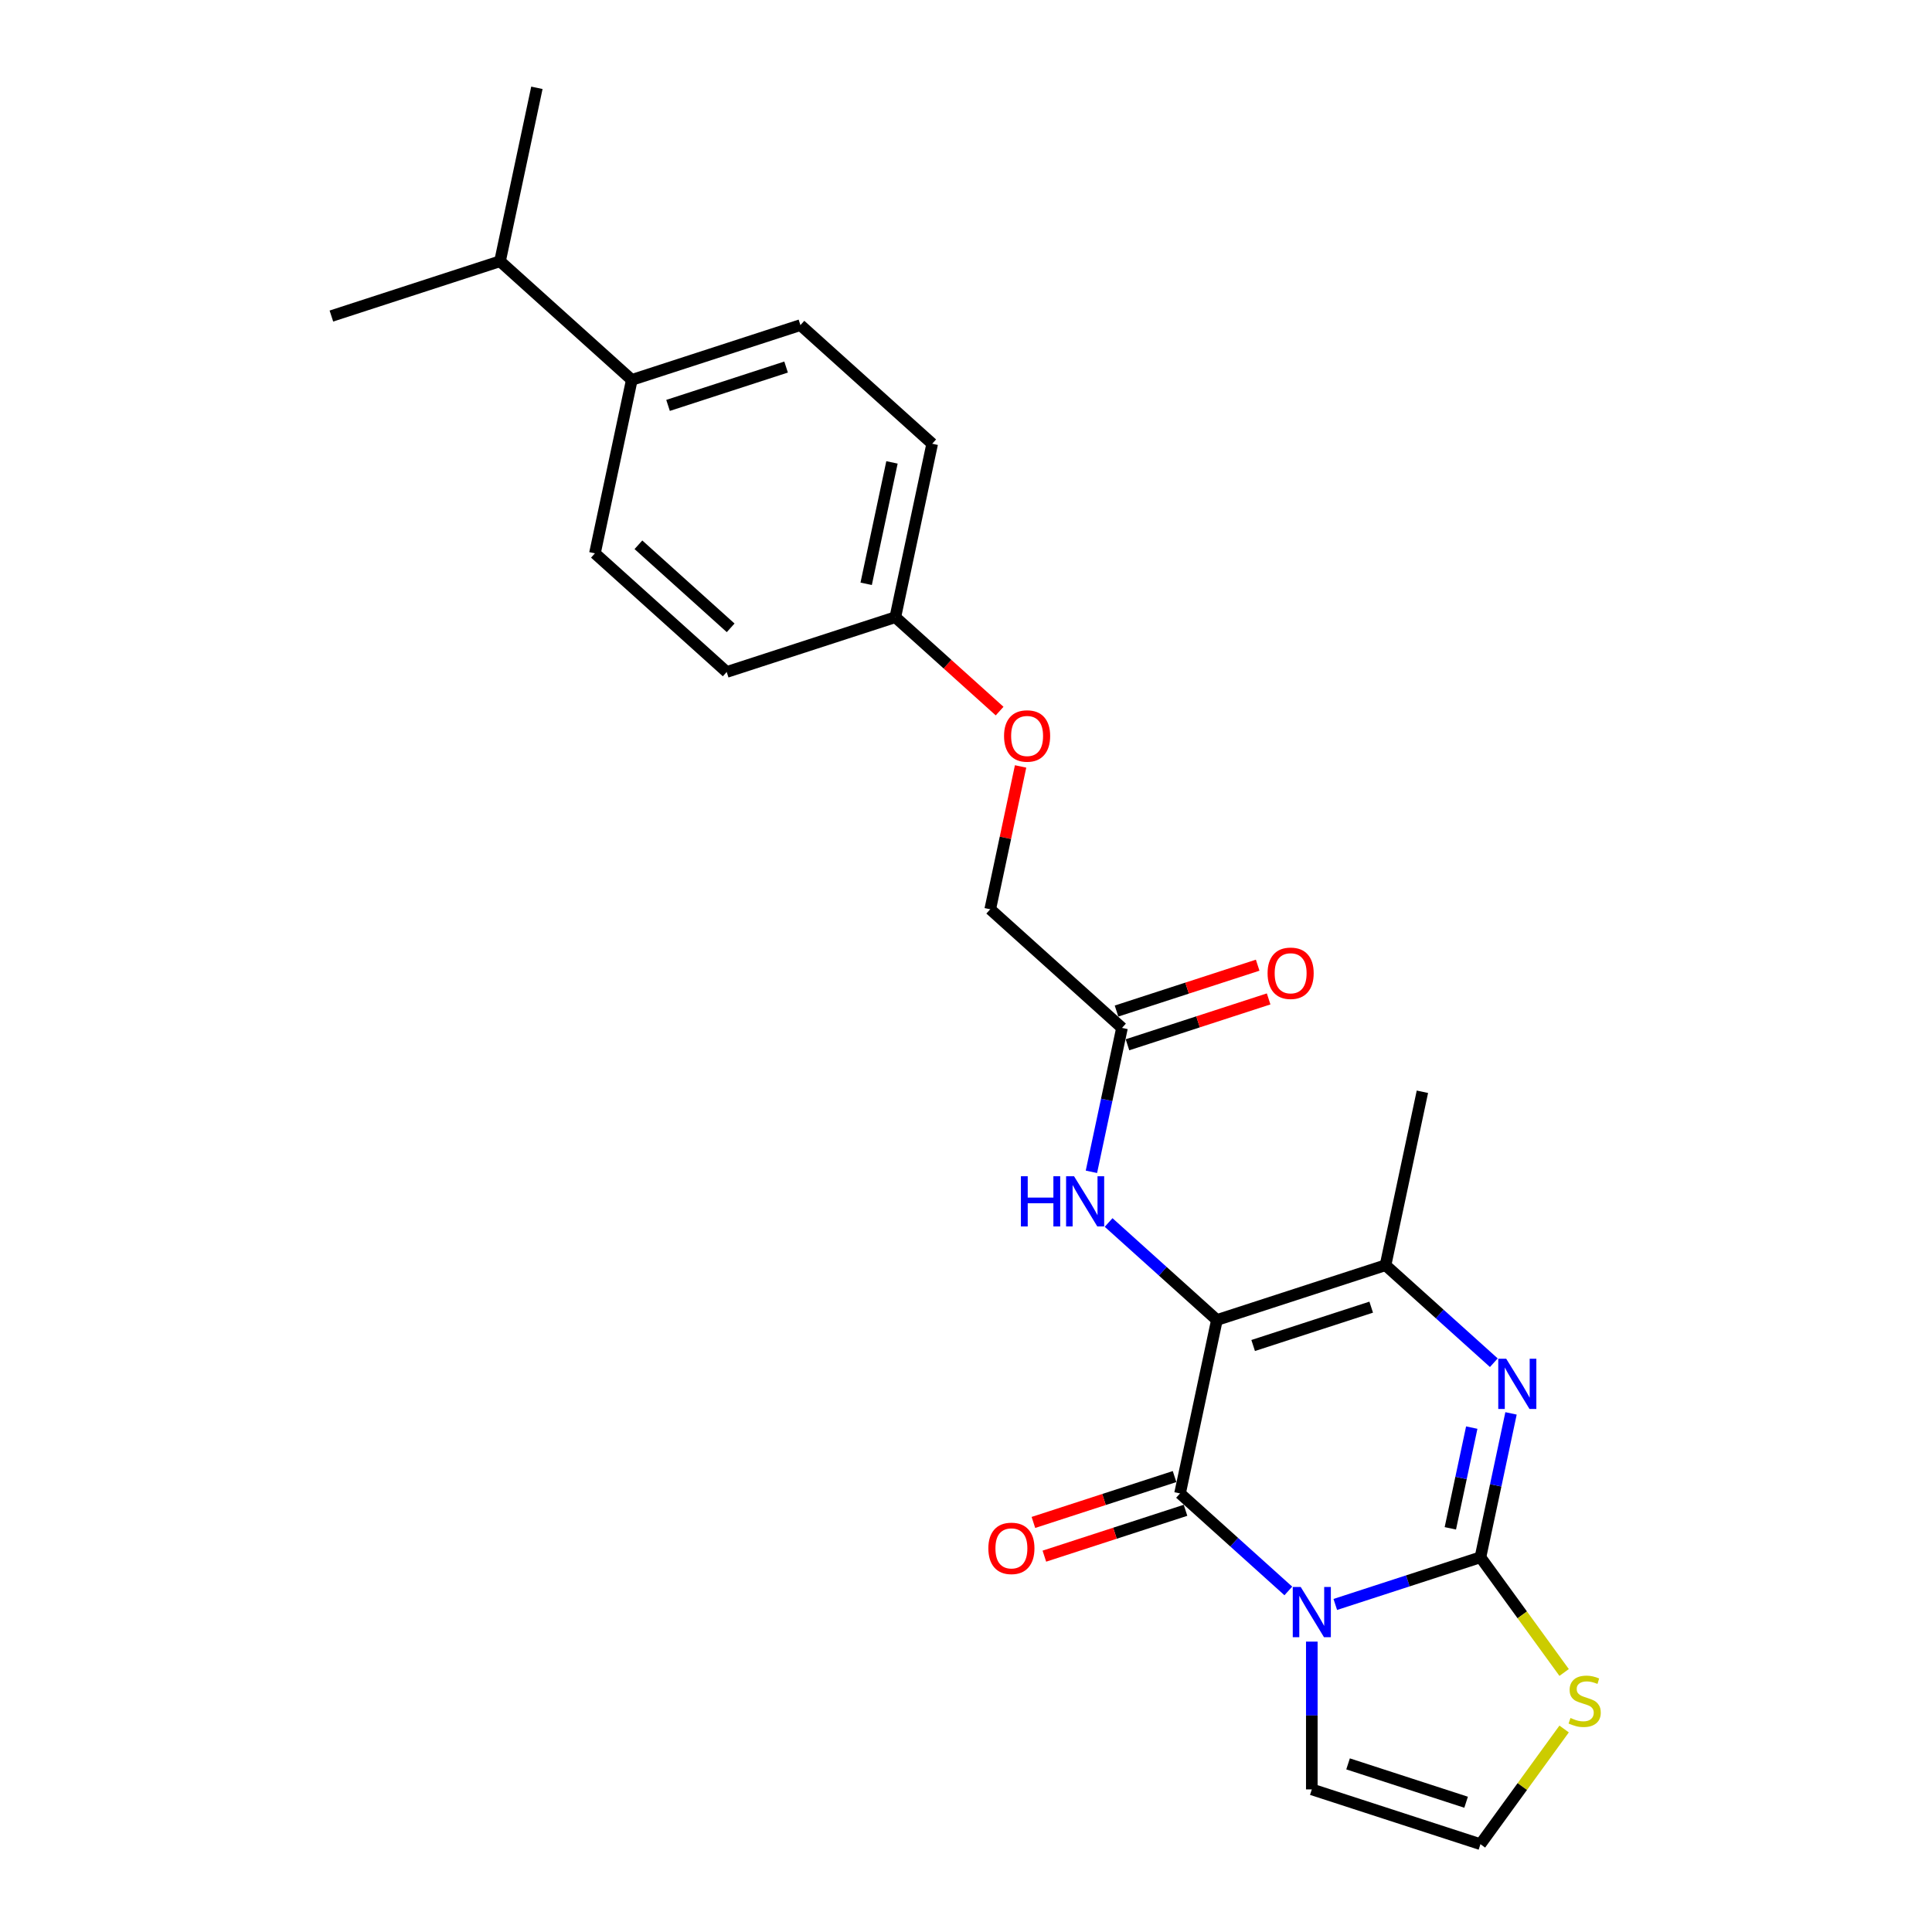 <?xml version='1.0' encoding='iso-8859-1'?>
<svg version='1.1' baseProfile='full'
              xmlns='http://www.w3.org/2000/svg'
                      xmlns:rdkit='http://www.rdkit.org/xml'
                      xmlns:xlink='http://www.w3.org/1999/xlink'
                  xml:space='preserve'
width='1000px' height='1000px' viewBox='0 0 1000 1000'>
<!-- END OF HEADER -->
<rect style='opacity:1.0;fill:#FFFFFF;stroke:none' width='1000' height='1000' x='0' y='0'> </rect>
<path class='bond-1' d='M 691.14,830.461 L 728.707,818.255' style='fill:none;fill-rule:evenodd;stroke:#0000FF;stroke-width:6px;stroke-linecap:butt;stroke-linejoin:miter;stroke-opacity:1' />
<path class='bond-1' d='M 728.707,818.255 L 766.273,806.048' style='fill:none;fill-rule:evenodd;stroke:#000000;stroke-width:6px;stroke-linecap:butt;stroke-linejoin:miter;stroke-opacity:1' />
<path class='bond-2' d='M 666.838,823.468 L 638.812,798.233' style='fill:none;fill-rule:evenodd;stroke:#0000FF;stroke-width:6px;stroke-linecap:butt;stroke-linejoin:miter;stroke-opacity:1' />
<path class='bond-2' d='M 638.812,798.233 L 610.786,772.999' style='fill:none;fill-rule:evenodd;stroke:#000000;stroke-width:6px;stroke-linecap:butt;stroke-linejoin:miter;stroke-opacity:1' />
<path class='bond-7' d='M 678.989,849.699 L 678.989,887.942' style='fill:none;fill-rule:evenodd;stroke:#0000FF;stroke-width:6px;stroke-linecap:butt;stroke-linejoin:miter;stroke-opacity:1' />
<path class='bond-7' d='M 678.989,887.942 L 678.989,926.185' style='fill:none;fill-rule:evenodd;stroke:#000000;stroke-width:6px;stroke-linecap:butt;stroke-linejoin:miter;stroke-opacity:1' />
<path class='bond-0' d='M 629.867,683.228 L 610.786,772.999' style='fill:none;fill-rule:evenodd;stroke:#000000;stroke-width:6px;stroke-linecap:butt;stroke-linejoin:miter;stroke-opacity:1' />
<path class='bond-4' d='M 629.867,683.228 L 717.152,654.868' style='fill:none;fill-rule:evenodd;stroke:#000000;stroke-width:6px;stroke-linecap:butt;stroke-linejoin:miter;stroke-opacity:1' />
<path class='bond-4' d='M 648.632,696.431 L 709.731,676.579' style='fill:none;fill-rule:evenodd;stroke:#000000;stroke-width:6px;stroke-linecap:butt;stroke-linejoin:miter;stroke-opacity:1' />
<path class='bond-5' d='M 629.867,683.228 L 601.841,657.993' style='fill:none;fill-rule:evenodd;stroke:#000000;stroke-width:6px;stroke-linecap:butt;stroke-linejoin:miter;stroke-opacity:1' />
<path class='bond-5' d='M 601.841,657.993 L 573.815,632.759' style='fill:none;fill-rule:evenodd;stroke:#0000FF;stroke-width:6px;stroke-linecap:butt;stroke-linejoin:miter;stroke-opacity:1' />
<path class='bond-3' d='M 766.273,806.048 L 774.189,768.808' style='fill:none;fill-rule:evenodd;stroke:#000000;stroke-width:6px;stroke-linecap:butt;stroke-linejoin:miter;stroke-opacity:1' />
<path class='bond-3' d='M 774.189,768.808 L 782.105,731.568' style='fill:none;fill-rule:evenodd;stroke:#0000FF;stroke-width:6px;stroke-linecap:butt;stroke-linejoin:miter;stroke-opacity:1' />
<path class='bond-3' d='M 750.694,791.06 L 756.235,764.992' style='fill:none;fill-rule:evenodd;stroke:#000000;stroke-width:6px;stroke-linecap:butt;stroke-linejoin:miter;stroke-opacity:1' />
<path class='bond-3' d='M 756.235,764.992 L 761.776,738.924' style='fill:none;fill-rule:evenodd;stroke:#0000FF;stroke-width:6px;stroke-linecap:butt;stroke-linejoin:miter;stroke-opacity:1' />
<path class='bond-6' d='M 766.273,806.048 L 787.932,835.859' style='fill:none;fill-rule:evenodd;stroke:#000000;stroke-width:6px;stroke-linecap:butt;stroke-linejoin:miter;stroke-opacity:1' />
<path class='bond-6' d='M 787.932,835.859 L 809.59,865.669' style='fill:none;fill-rule:evenodd;stroke:#CCCC00;stroke-width:6px;stroke-linecap:butt;stroke-linejoin:miter;stroke-opacity:1' />
<path class='bond-10' d='M 607.95,764.27 L 571.42,776.139' style='fill:none;fill-rule:evenodd;stroke:#000000;stroke-width:6px;stroke-linecap:butt;stroke-linejoin:miter;stroke-opacity:1' />
<path class='bond-10' d='M 571.42,776.139 L 534.891,788.009' style='fill:none;fill-rule:evenodd;stroke:#FF0000;stroke-width:6px;stroke-linecap:butt;stroke-linejoin:miter;stroke-opacity:1' />
<path class='bond-10' d='M 613.622,781.727 L 577.092,793.596' style='fill:none;fill-rule:evenodd;stroke:#000000;stroke-width:6px;stroke-linecap:butt;stroke-linejoin:miter;stroke-opacity:1' />
<path class='bond-10' d='M 577.092,793.596 L 540.563,805.465' style='fill:none;fill-rule:evenodd;stroke:#FF0000;stroke-width:6px;stroke-linecap:butt;stroke-linejoin:miter;stroke-opacity:1' />
<path class='bond-25' d='M 773.203,705.337 L 745.177,680.102' style='fill:none;fill-rule:evenodd;stroke:#0000FF;stroke-width:6px;stroke-linecap:butt;stroke-linejoin:miter;stroke-opacity:1' />
<path class='bond-25' d='M 745.177,680.102 L 717.152,654.868' style='fill:none;fill-rule:evenodd;stroke:#000000;stroke-width:6px;stroke-linecap:butt;stroke-linejoin:miter;stroke-opacity:1' />
<path class='bond-21' d='M 717.152,654.868 L 736.233,565.097' style='fill:none;fill-rule:evenodd;stroke:#000000;stroke-width:6px;stroke-linecap:butt;stroke-linejoin:miter;stroke-opacity:1' />
<path class='bond-8' d='M 564.914,606.528 L 572.83,569.287' style='fill:none;fill-rule:evenodd;stroke:#0000FF;stroke-width:6px;stroke-linecap:butt;stroke-linejoin:miter;stroke-opacity:1' />
<path class='bond-8' d='M 572.83,569.287 L 580.746,532.047' style='fill:none;fill-rule:evenodd;stroke:#000000;stroke-width:6px;stroke-linecap:butt;stroke-linejoin:miter;stroke-opacity:1' />
<path class='bond-24' d='M 809.59,894.925 L 787.932,924.735' style='fill:none;fill-rule:evenodd;stroke:#CCCC00;stroke-width:6px;stroke-linecap:butt;stroke-linejoin:miter;stroke-opacity:1' />
<path class='bond-24' d='M 787.932,924.735 L 766.273,954.545' style='fill:none;fill-rule:evenodd;stroke:#000000;stroke-width:6px;stroke-linecap:butt;stroke-linejoin:miter;stroke-opacity:1' />
<path class='bond-9' d='M 678.989,926.185 L 766.273,954.545' style='fill:none;fill-rule:evenodd;stroke:#000000;stroke-width:6px;stroke-linecap:butt;stroke-linejoin:miter;stroke-opacity:1' />
<path class='bond-9' d='M 697.754,912.982 L 758.853,932.835' style='fill:none;fill-rule:evenodd;stroke:#000000;stroke-width:6px;stroke-linecap:butt;stroke-linejoin:miter;stroke-opacity:1' />
<path class='bond-12' d='M 583.582,540.776 L 620.111,528.906' style='fill:none;fill-rule:evenodd;stroke:#000000;stroke-width:6px;stroke-linecap:butt;stroke-linejoin:miter;stroke-opacity:1' />
<path class='bond-12' d='M 620.111,528.906 L 656.641,517.037' style='fill:none;fill-rule:evenodd;stroke:#FF0000;stroke-width:6px;stroke-linecap:butt;stroke-linejoin:miter;stroke-opacity:1' />
<path class='bond-12' d='M 577.91,523.319 L 614.439,511.449' style='fill:none;fill-rule:evenodd;stroke:#000000;stroke-width:6px;stroke-linecap:butt;stroke-linejoin:miter;stroke-opacity:1' />
<path class='bond-12' d='M 614.439,511.449 L 650.969,499.58' style='fill:none;fill-rule:evenodd;stroke:#FF0000;stroke-width:6px;stroke-linecap:butt;stroke-linejoin:miter;stroke-opacity:1' />
<path class='bond-16' d='M 580.746,532.047 L 512.543,470.637' style='fill:none;fill-rule:evenodd;stroke:#000000;stroke-width:6px;stroke-linecap:butt;stroke-linejoin:miter;stroke-opacity:1' />
<path class='bond-11' d='M 327.015,196.635 L 414.299,168.275' style='fill:none;fill-rule:evenodd;stroke:#000000;stroke-width:6px;stroke-linecap:butt;stroke-linejoin:miter;stroke-opacity:1' />
<path class='bond-11' d='M 345.78,209.838 L 406.879,189.986' style='fill:none;fill-rule:evenodd;stroke:#000000;stroke-width:6px;stroke-linecap:butt;stroke-linejoin:miter;stroke-opacity:1' />
<path class='bond-18' d='M 327.015,196.635 L 258.812,135.225' style='fill:none;fill-rule:evenodd;stroke:#000000;stroke-width:6px;stroke-linecap:butt;stroke-linejoin:miter;stroke-opacity:1' />
<path class='bond-26' d='M 327.015,196.635 L 307.934,286.406' style='fill:none;fill-rule:evenodd;stroke:#000000;stroke-width:6px;stroke-linecap:butt;stroke-linejoin:miter;stroke-opacity:1' />
<path class='bond-13' d='M 414.299,168.275 L 482.502,229.685' style='fill:none;fill-rule:evenodd;stroke:#000000;stroke-width:6px;stroke-linecap:butt;stroke-linejoin:miter;stroke-opacity:1' />
<path class='bond-14' d='M 307.934,286.406 L 376.137,347.816' style='fill:none;fill-rule:evenodd;stroke:#000000;stroke-width:6px;stroke-linecap:butt;stroke-linejoin:miter;stroke-opacity:1' />
<path class='bond-14' d='M 330.446,281.977 L 378.188,324.964' style='fill:none;fill-rule:evenodd;stroke:#000000;stroke-width:6px;stroke-linecap:butt;stroke-linejoin:miter;stroke-opacity:1' />
<path class='bond-15' d='M 528.257,396.707 L 520.4,433.672' style='fill:none;fill-rule:evenodd;stroke:#FF0000;stroke-width:6px;stroke-linecap:butt;stroke-linejoin:miter;stroke-opacity:1' />
<path class='bond-15' d='M 520.4,433.672 L 512.543,470.637' style='fill:none;fill-rule:evenodd;stroke:#000000;stroke-width:6px;stroke-linecap:butt;stroke-linejoin:miter;stroke-opacity:1' />
<path class='bond-17' d='M 517.399,368.058 L 490.41,343.757' style='fill:none;fill-rule:evenodd;stroke:#FF0000;stroke-width:6px;stroke-linecap:butt;stroke-linejoin:miter;stroke-opacity:1' />
<path class='bond-17' d='M 490.41,343.757 L 463.421,319.456' style='fill:none;fill-rule:evenodd;stroke:#000000;stroke-width:6px;stroke-linecap:butt;stroke-linejoin:miter;stroke-opacity:1' />
<path class='bond-19' d='M 463.421,319.456 L 376.137,347.816' style='fill:none;fill-rule:evenodd;stroke:#000000;stroke-width:6px;stroke-linecap:butt;stroke-linejoin:miter;stroke-opacity:1' />
<path class='bond-20' d='M 463.421,319.456 L 482.502,229.685' style='fill:none;fill-rule:evenodd;stroke:#000000;stroke-width:6px;stroke-linecap:butt;stroke-linejoin:miter;stroke-opacity:1' />
<path class='bond-20' d='M 448.329,302.174 L 461.686,239.335' style='fill:none;fill-rule:evenodd;stroke:#000000;stroke-width:6px;stroke-linecap:butt;stroke-linejoin:miter;stroke-opacity:1' />
<path class='bond-22' d='M 258.812,135.225 L 277.893,45.455' style='fill:none;fill-rule:evenodd;stroke:#000000;stroke-width:6px;stroke-linecap:butt;stroke-linejoin:miter;stroke-opacity:1' />
<path class='bond-23' d='M 258.812,135.225 L 171.528,163.586' style='fill:none;fill-rule:evenodd;stroke:#000000;stroke-width:6px;stroke-linecap:butt;stroke-linejoin:miter;stroke-opacity:1' />
<path  class='atom-0' d='M 673.244 821.413
L 681.76 835.18
Q 682.605 836.538, 683.963 838.998
Q 685.321 841.457, 685.395 841.604
L 685.395 821.413
L 688.846 821.413
L 688.846 847.404
L 685.285 847.404
L 676.144 832.353
Q 675.079 830.591, 673.941 828.572
Q 672.84 826.553, 672.509 825.929
L 672.509 847.404
L 669.132 847.404
L 669.132 821.413
L 673.244 821.413
' fill='#0000FF'/>
<path  class='atom-4' d='M 779.609 703.282
L 788.126 717.049
Q 788.97 718.407, 790.329 720.867
Q 791.687 723.326, 791.76 723.473
L 791.76 703.282
L 795.211 703.282
L 795.211 729.273
L 791.65 729.273
L 782.509 714.222
Q 781.445 712.46, 780.307 710.441
Q 779.206 708.422, 778.875 707.798
L 778.875 729.273
L 775.498 729.273
L 775.498 703.282
L 779.609 703.282
' fill='#0000FF'/>
<path  class='atom-6' d='M 528.423 608.822
L 531.947 608.822
L 531.947 619.872
L 545.236 619.872
L 545.236 608.822
L 548.76 608.822
L 548.76 634.813
L 545.236 634.813
L 545.236 622.809
L 531.947 622.809
L 531.947 634.813
L 528.423 634.813
L 528.423 608.822
' fill='#0000FF'/>
<path  class='atom-6' d='M 555.919 608.822
L 564.436 622.589
Q 565.28 623.947, 566.638 626.407
Q 567.997 628.866, 568.07 629.013
L 568.07 608.822
L 571.521 608.822
L 571.521 634.813
L 567.96 634.813
L 558.819 619.762
Q 557.755 618, 556.617 615.981
Q 555.515 613.962, 555.185 613.338
L 555.185 634.813
L 551.807 634.813
L 551.807 608.822
L 555.919 608.822
' fill='#0000FF'/>
<path  class='atom-7' d='M 812.876 889.218
Q 813.169 889.328, 814.381 889.842
Q 815.592 890.356, 816.914 890.686
Q 818.272 890.98, 819.594 890.98
Q 822.053 890.98, 823.485 889.805
Q 824.917 888.594, 824.917 886.501
Q 824.917 885.069, 824.183 884.188
Q 823.485 883.307, 822.384 882.83
Q 821.282 882.353, 819.447 881.802
Q 817.134 881.105, 815.739 880.444
Q 814.381 879.783, 813.39 878.388
Q 812.435 876.993, 812.435 874.644
Q 812.435 871.376, 814.638 869.357
Q 816.877 867.338, 821.282 867.338
Q 824.293 867.338, 827.707 868.77
L 826.862 871.597
Q 823.742 870.312, 821.393 870.312
Q 818.86 870.312, 817.465 871.376
Q 816.07 872.404, 816.106 874.203
Q 816.106 875.598, 816.804 876.442
Q 817.538 877.287, 818.566 877.764
Q 819.63 878.241, 821.393 878.792
Q 823.742 879.526, 825.137 880.26
Q 826.532 880.994, 827.523 882.5
Q 828.551 883.968, 828.551 886.501
Q 828.551 890.099, 826.128 892.044
Q 823.742 893.953, 819.741 893.953
Q 817.428 893.953, 815.666 893.439
Q 813.94 892.962, 811.885 892.118
L 812.876 889.218
' fill='#CCCC00'/>
<path  class='atom-11' d='M 511.571 801.432
Q 511.571 795.192, 514.654 791.704
Q 517.738 788.217, 523.502 788.217
Q 529.265 788.217, 532.349 791.704
Q 535.432 795.192, 535.432 801.432
Q 535.432 807.747, 532.312 811.344
Q 529.192 814.905, 523.502 814.905
Q 517.775 814.905, 514.654 811.344
Q 511.571 807.783, 511.571 801.432
M 523.502 811.968
Q 527.466 811.968, 529.595 809.325
Q 531.761 806.645, 531.761 801.432
Q 531.761 796.33, 529.595 793.76
Q 527.466 791.154, 523.502 791.154
Q 519.537 791.154, 517.371 793.723
Q 515.242 796.293, 515.242 801.432
Q 515.242 806.682, 517.371 809.325
Q 519.537 811.968, 523.502 811.968
' fill='#FF0000'/>
<path  class='atom-13' d='M 656.099 503.76
Q 656.099 497.519, 659.183 494.032
Q 662.266 490.544, 668.03 490.544
Q 673.793 490.544, 676.877 494.032
Q 679.961 497.519, 679.961 503.76
Q 679.961 510.074, 676.84 513.672
Q 673.72 517.233, 668.03 517.233
Q 662.303 517.233, 659.183 513.672
Q 656.099 510.111, 656.099 503.76
M 668.03 514.296
Q 671.995 514.296, 674.124 511.653
Q 676.29 508.973, 676.29 503.76
Q 676.29 498.657, 674.124 496.088
Q 671.995 493.481, 668.03 493.481
Q 664.065 493.481, 661.899 496.051
Q 659.77 498.621, 659.77 503.76
Q 659.77 509.01, 661.899 511.653
Q 664.065 514.296, 668.03 514.296
' fill='#FF0000'/>
<path  class='atom-16' d='M 519.693 380.94
Q 519.693 374.699, 522.777 371.211
Q 525.86 367.724, 531.624 367.724
Q 537.387 367.724, 540.471 371.211
Q 543.555 374.699, 543.555 380.94
Q 543.555 387.254, 540.434 390.851
Q 537.314 394.412, 531.624 394.412
Q 525.897 394.412, 522.777 390.851
Q 519.693 387.291, 519.693 380.94
M 531.624 391.476
Q 535.589 391.476, 537.718 388.832
Q 539.884 386.152, 539.884 380.94
Q 539.884 375.837, 537.718 373.267
Q 535.589 370.661, 531.624 370.661
Q 527.659 370.661, 525.493 373.23
Q 523.364 375.8, 523.364 380.94
Q 523.364 386.189, 525.493 388.832
Q 527.659 391.476, 531.624 391.476
' fill='#FF0000'/>
</svg>
